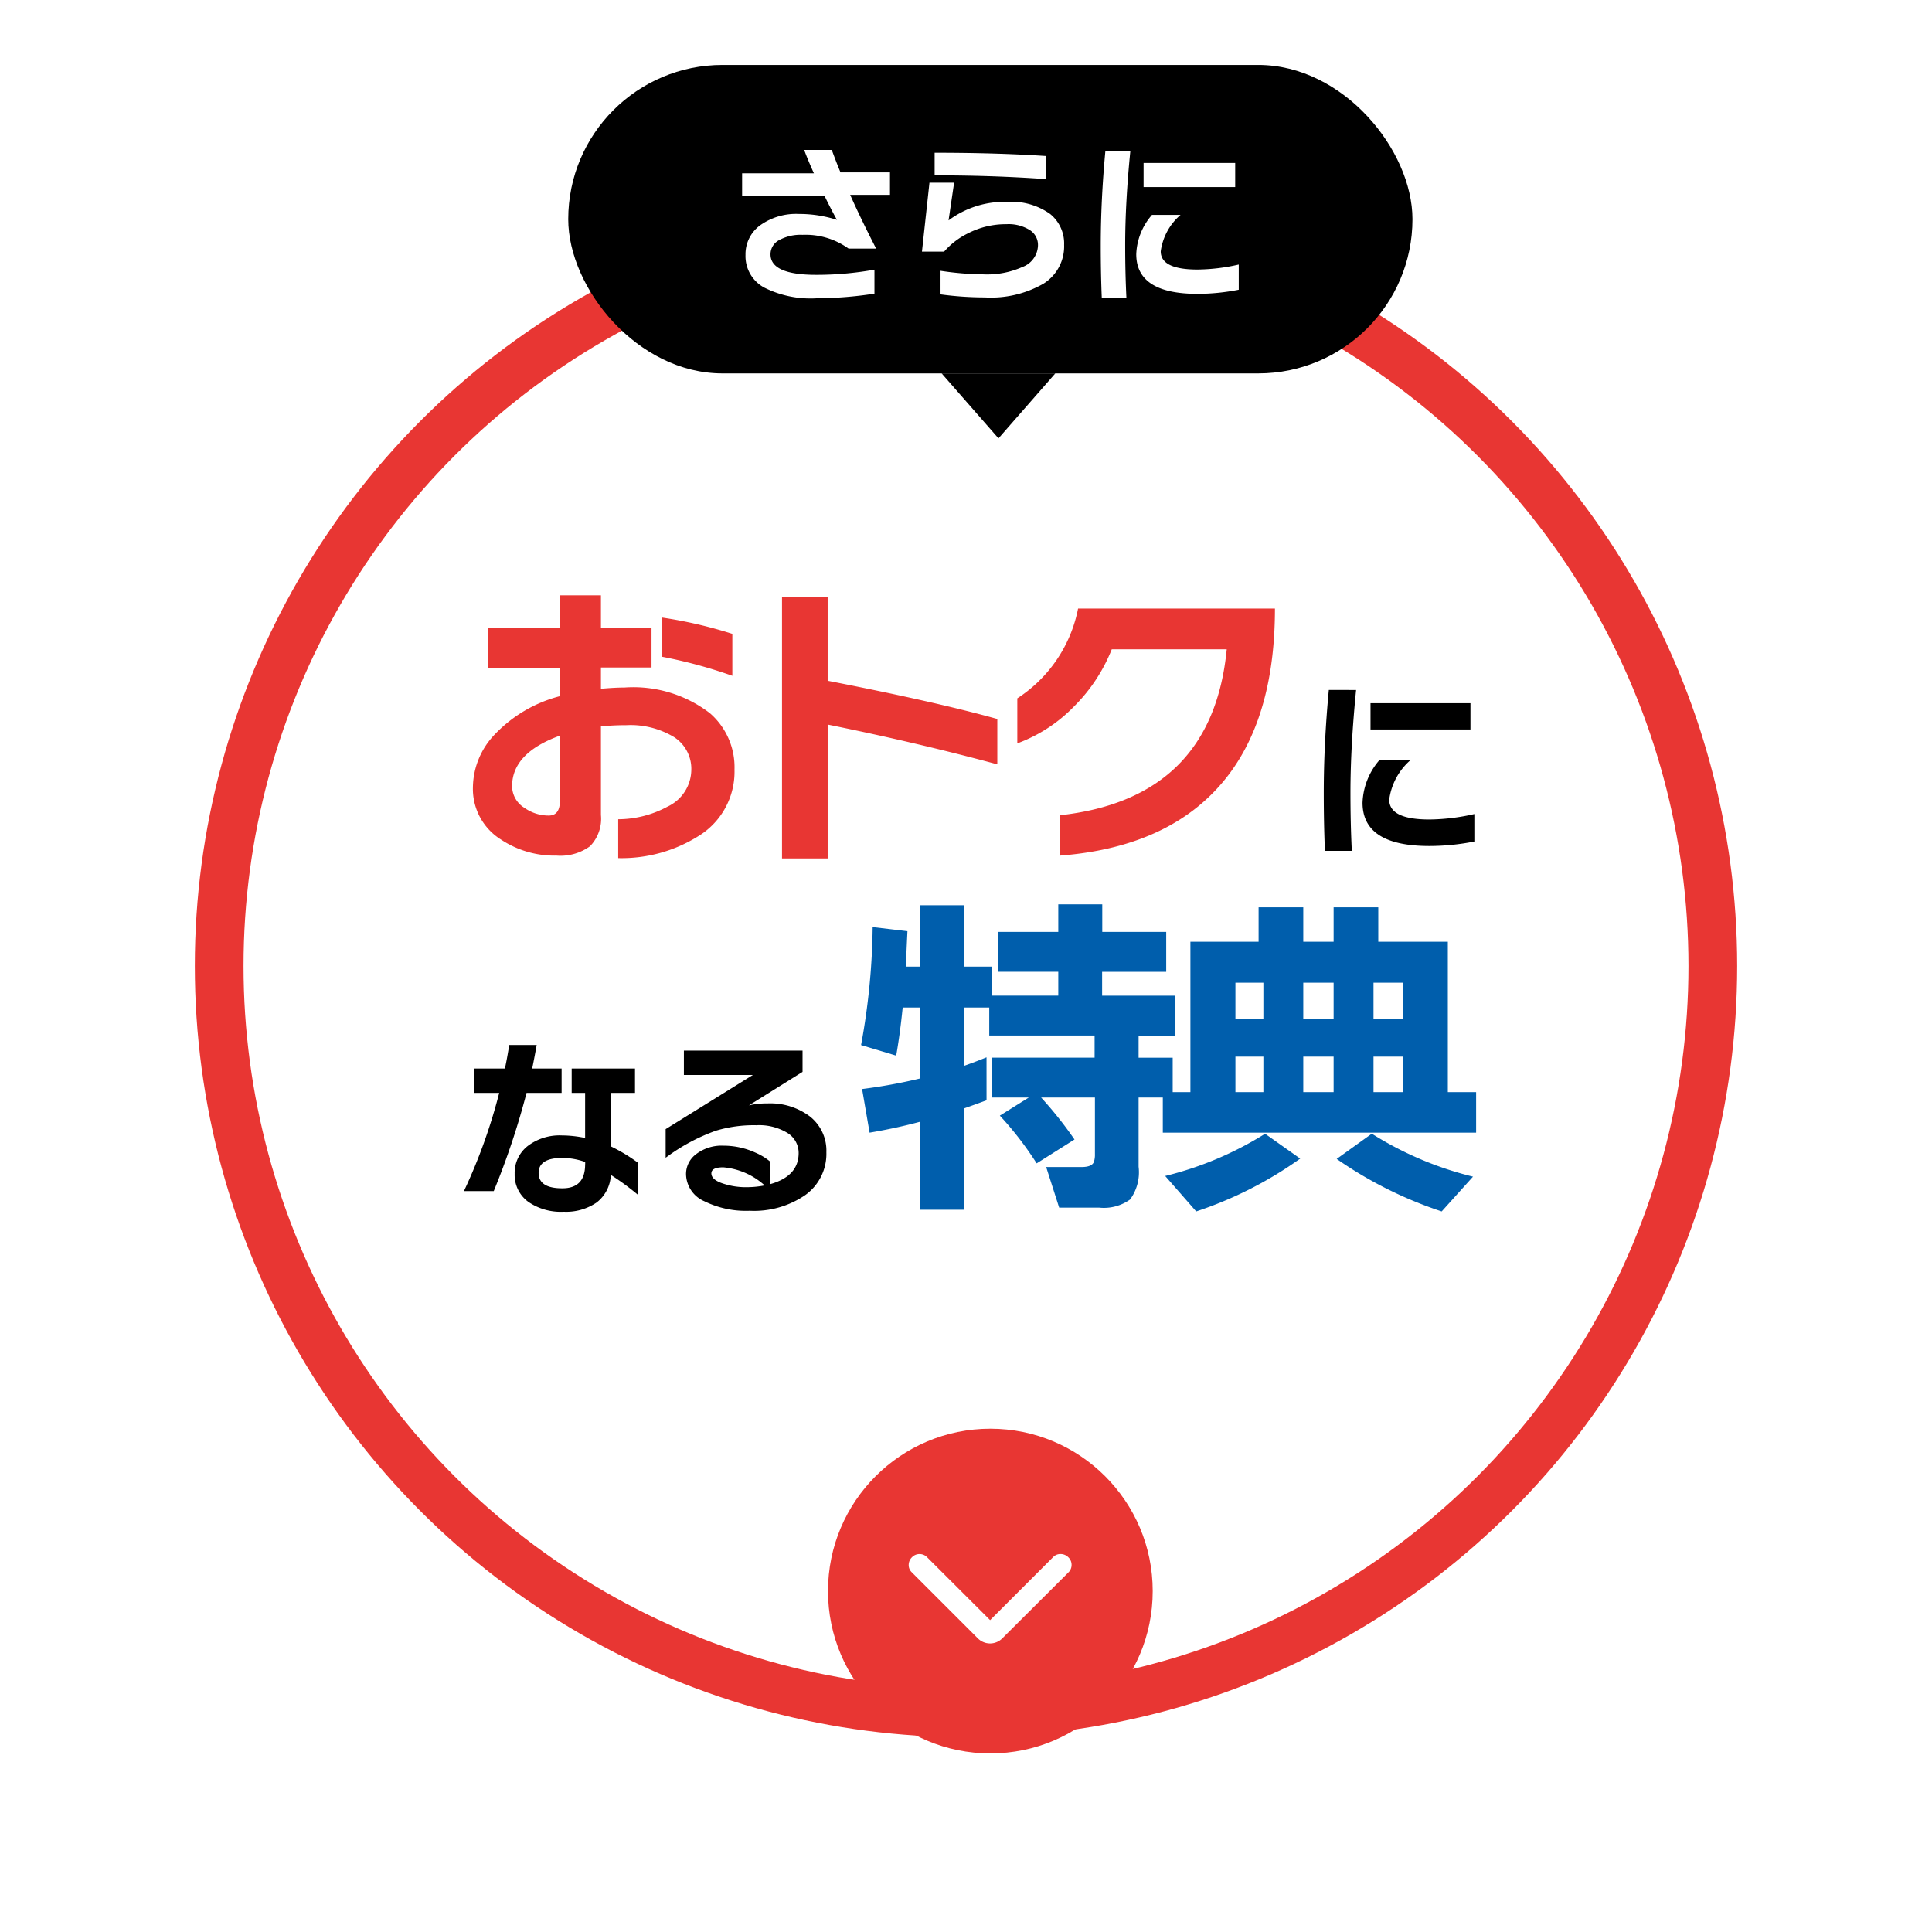 <svg xmlns="http://www.w3.org/2000/svg" xmlns:xlink="http://www.w3.org/1999/xlink" width="119" height="119" viewBox="0 0 119 119"><defs><filter id="a" x="0" y="0" width="119" height="119" filterUnits="userSpaceOnUse"><feOffset dy="4" input="SourceAlpha"/><feGaussianBlur stdDeviation="4" result="b"/><feFlood flood-opacity="0.278"/><feComposite operator="in" in2="b"/><feComposite in="SourceGraphic"/></filter></defs><g transform="translate(4 -653)"><g transform="matrix(1, 0, 0, 1, -4, 653)" filter="url(#a)"><g transform="translate(12 8)" fill="#fff" stroke="#e83633" stroke-width="3"><circle cx="47.5" cy="47.5" r="47.5" stroke="none"/><circle cx="47.5" cy="47.5" r="46" fill="none"/></g></g><g transform="translate(-1 2)"><rect width="52" height="19" rx="9.5" transform="translate(32 655)"/><path d="M-6.182-6H-8.635q.671,1.507,1.6,3.311H-8.734a4.52,4.52,0,0,0-2.838-.847,2.747,2.747,0,0,0-1.436.325.986.986,0,0,0-.533.875q0,1.265,2.816,1.265a20.188,20.188,0,0,0,3.586-.319V.088a24.12,24.12,0,0,1-3.575.286,6.362,6.362,0,0,1-3.212-.66A2.2,2.2,0,0,1-15.081-2.3a2.2,2.2,0,0,1,.9-1.821,3.812,3.812,0,0,1,2.4-.7,7.6,7.6,0,0,1,2.332.363q-.33-.583-.759-1.463H-15.29V-7.326h4.422q-.363-.8-.6-1.441h1.7q.286.781.539,1.386h3.047Zm9.6-.968Q.187-7.2-3.432-7.2V-8.591q3.839,0,6.853.2ZM4.543-2.915A2.707,2.707,0,0,1,3.273-.528,6.493,6.493,0,0,1-.341.319,20.224,20.224,0,0,1-3.069.132V-1.32A18.578,18.578,0,0,0-.4-1.1a5.308,5.308,0,0,0,2.365-.451,1.461,1.461,0,0,0,.968-1.331,1.083,1.083,0,0,0-.484-.935A2.465,2.465,0,0,0,.99-4.191a5.088,5.088,0,0,0-2.365.561A4.655,4.655,0,0,0-2.849-2.5H-4.213l.462-4.246h1.518l-.341,2.321A5.753,5.753,0,0,1,1.045-5.566a4.1,4.1,0,0,1,2.64.748A2.333,2.333,0,0,1,4.543-2.915ZM15.081-6.479H9.438V-7.964h5.643ZM15.3-.154A13.15,13.15,0,0,1,12.76.1Q8.987.1,8.987-2.343a3.875,3.875,0,0,1,.968-2.42h1.76a3.584,3.584,0,0,0-1.221,2.244q0,1.122,2.266,1.122A11.788,11.788,0,0,0,15.3-1.705ZM8.624-8.712q-.319,3.2-.319,5.808,0,1.738.077,3.278H6.864Q6.8-1.144,6.8-2.882q0-2.794.286-5.83Z" transform="translate(58 669)" fill="#fff"/><path d="M3.5,0,7,4H0Z" transform="translate(62 678) rotate(180)"/></g><g transform="translate(0 2)"><circle cx="10" cy="10" r="10" transform="translate(47 739)" fill="#e83633"/><g transform="translate(67 739) rotate(90)"><rect width="20" height="20" fill="none"/><path d="M274.556-854.985l-3.88-3.88a.618.618,0,0,1-.191-.469.664.664,0,0,1,.2-.469.64.64,0,0,1,.469-.2.64.64,0,0,1,.469.2l4.052,4.065a1.056,1.056,0,0,1,.238.356,1.059,1.059,0,0,1,.079.4,1.06,1.06,0,0,1-.079.4,1.053,1.053,0,0,1-.238.356l-4.065,4.065a.611.611,0,0,1-.462.191.659.659,0,0,1-.462-.2.64.64,0,0,1-.2-.469.64.64,0,0,1,.2-.468Z" transform="translate(-262.766 865)" fill="#fff"/></g></g><g transform="translate(6 5)"><path d="M-8.892-10.374a29.738,29.738,0,0,0-4.351-1.178v-2.413a27.6,27.6,0,0,1,4.351,1.007ZM-8.759-4.6a4.644,4.644,0,0,1-2.052,3.99A8.92,8.92,0,0,1-15.922.855V-1.539a6.422,6.422,0,0,0,3.04-.779,2.529,2.529,0,0,0,1.463-2.261A2.323,2.323,0,0,0-12.483-6.6a5.179,5.179,0,0,0-2.964-.732,14.38,14.38,0,0,0-1.539.076V-1.8A2.422,2.422,0,0,1-17.66.124,3.1,3.1,0,0,1-19.722.7a5.964,5.964,0,0,1-3.42-.988,3.678,3.678,0,0,1-1.729-3.23,4.776,4.776,0,0,1,1.349-3.249A8.443,8.443,0,0,1-19.513-9.12v-1.748h-4.446V-13.3h4.446v-2.033h2.527V-13.3h3.116v2.413h-3.116v1.311q.855-.076,1.444-.076a7.731,7.731,0,0,1,5.263,1.577A4.4,4.4,0,0,1-8.759-4.6ZM-19.513-2.679V-6.688q-2.945,1.064-2.945,3.116a1.578,1.578,0,0,0,.76,1.33,2.575,2.575,0,0,0,1.5.475Q-19.513-1.767-19.513-2.679ZM7.429-4.921Q2.508-6.251-3.021-7.372V.874H-5.833V-15.238h2.812v5.168Q3.61-8.778,7.429-7.714Zm14.288.589Q18.354.152,11.3.7V-1.786q9.367-1.045,10.26-10.222H14.478A10.365,10.365,0,0,1,12.16-8.493a9.384,9.384,0,0,1-3.5,2.28V-8.987a8.545,8.545,0,0,0,3.743-5.529H24.529Q24.529-8.094,21.717-4.332Z" transform="translate(44 700)" fill="#e83633"/><path d="M4.572-7.068H-1.584v-1.62H4.572Zm.24,6.9A14.346,14.346,0,0,1,2.04.108q-4.116,0-4.116-2.664A4.227,4.227,0,0,1-1.02-5.2H.9A3.91,3.91,0,0,0-.432-2.748q0,1.224,2.472,1.224A12.859,12.859,0,0,0,4.812-1.86ZM-2.472-9.5Q-2.82-6.012-2.82-3.168q0,1.9.084,3.576H-4.392q-.072-1.656-.072-3.552,0-3.048.312-6.36Z" transform="translate(76 700)"/></g><g transform="translate(-5 9)"><path d="M-.708-.408A15.836,15.836,0,0,0-2.376-1.632a2.267,2.267,0,0,1-.876,1.7A3.322,3.322,0,0,1-5.28.636,3.523,3.523,0,0,1-7.464.024,2.052,2.052,0,0,1-8.3-1.7a2.1,2.1,0,0,1,.8-1.71,3.243,3.243,0,0,1,2.112-.654,7.079,7.079,0,0,1,1.428.156V-6.684h-.828v-1.5h3.9v1.5H-2.364v3.3a10.4,10.4,0,0,1,1.656,1Zm-4.7-6.276h-2.16A46.95,46.95,0,0,1-9.588-.636h-1.836A33.819,33.819,0,0,0-9.252-6.684h-1.56v-1.5H-8.9q.144-.672.264-1.452h1.692q-.12.684-.276,1.452h1.812Zm1.452,4.4v-.144a4.278,4.278,0,0,0-1.392-.252q-1.476,0-1.476.924,0,.948,1.452.948Q-3.96-.8-3.96-2.28ZM10.9-3.024A3.124,3.124,0,0,1,9.612-.4,5.548,5.548,0,0,1,6.18.576a5.781,5.781,0,0,1-2.8-.588A1.855,1.855,0,0,1,2.256-1.68,1.522,1.522,0,0,1,2.82-2.868a2.6,2.6,0,0,1,1.764-.564A4.723,4.723,0,0,1,6.54-3a3.641,3.641,0,0,1,.888.54v1.4q1.764-.492,1.764-1.92A1.445,1.445,0,0,0,8.5-4.218a3.344,3.344,0,0,0-1.914-.474A8.075,8.075,0,0,0,4.1-4.356a11.707,11.707,0,0,0-3.1,1.668V-4.452L6.372-7.788H2.124v-1.5H9.432V-7.98l-3.3,2.064a4.783,4.783,0,0,1,1.128-.12,4.061,4.061,0,0,1,2.634.81A2.681,2.681,0,0,1,10.9-3.024Zm-3.8,2.04A4.344,4.344,0,0,0,4.548-2.1q-.732,0-.732.372,0,.4.744.636a4.454,4.454,0,0,0,1.416.216A5.8,5.8,0,0,0,7.092-.984Z" transform="translate(41 718)"/><path d="M-11.235-5.229q-.735.273-1.386.5V1.512H-15.33V-3.906q-1.491.4-3.108.672L-18.9-5.922a32.781,32.781,0,0,0,3.57-.651v-4.368H-16.4q-.168,1.659-.4,2.961l-2.163-.651a42.274,42.274,0,0,0,.714-7.266l2.142.252q-.042.882-.1,2.184h.882v-3.78h2.709v3.78h1.7v1.785h4.1v-1.47h-3.717V-15.6h3.717v-1.7h2.709v1.7H-.168v2.457H-4.116v1.47H.4v2.457H-1.869v1.365h2.1V-5.4h-2.1v4.263A2.834,2.834,0,0,1-2.394.882a2.769,2.769,0,0,1-1.911.5H-6.762l-.8-2.5h2.184q.63,0,.756-.315a1.437,1.437,0,0,0,.063-.483V-5.4H-7.875A23.8,23.8,0,0,1-5.817-2.814l-2.331,1.47a20.747,20.747,0,0,0-2.268-2.94L-8.631-5.4H-10.9V-7.854h6.321V-9.219h-6.489v-1.722h-1.554V-7.35q.714-.252,1.386-.525Zm29.967,4.7L16.8,1.617a24.978,24.978,0,0,1-6.468-3.234l2.163-1.554A21.048,21.048,0,0,0,18.732-.525ZM12.6-5.733h1.806V-7.917H12.6Zm-4.326,0h1.869V-7.917H8.274Zm-4.179,0H5.817V-7.917H4.095Zm14.826,2.5H-.378v-2.5h1.7v-9.261h4.2v-2.121H8.274v2.121h1.869v-2.121h2.751v2.121h4.284v9.261h1.743Zm-4.515-7.014v-2.226H12.6v2.226Zm-4.263,0v-2.226H8.274v2.226Zm-4.326,0v-2.226H4.095v2.226Zm2.268,8.61A24.026,24.026,0,0,1,1.68,1.617L-.231-.567a20.986,20.986,0,0,0,6.153-2.6Z" transform="translate(73 717)" fill="#005eac"/></g></g></svg>